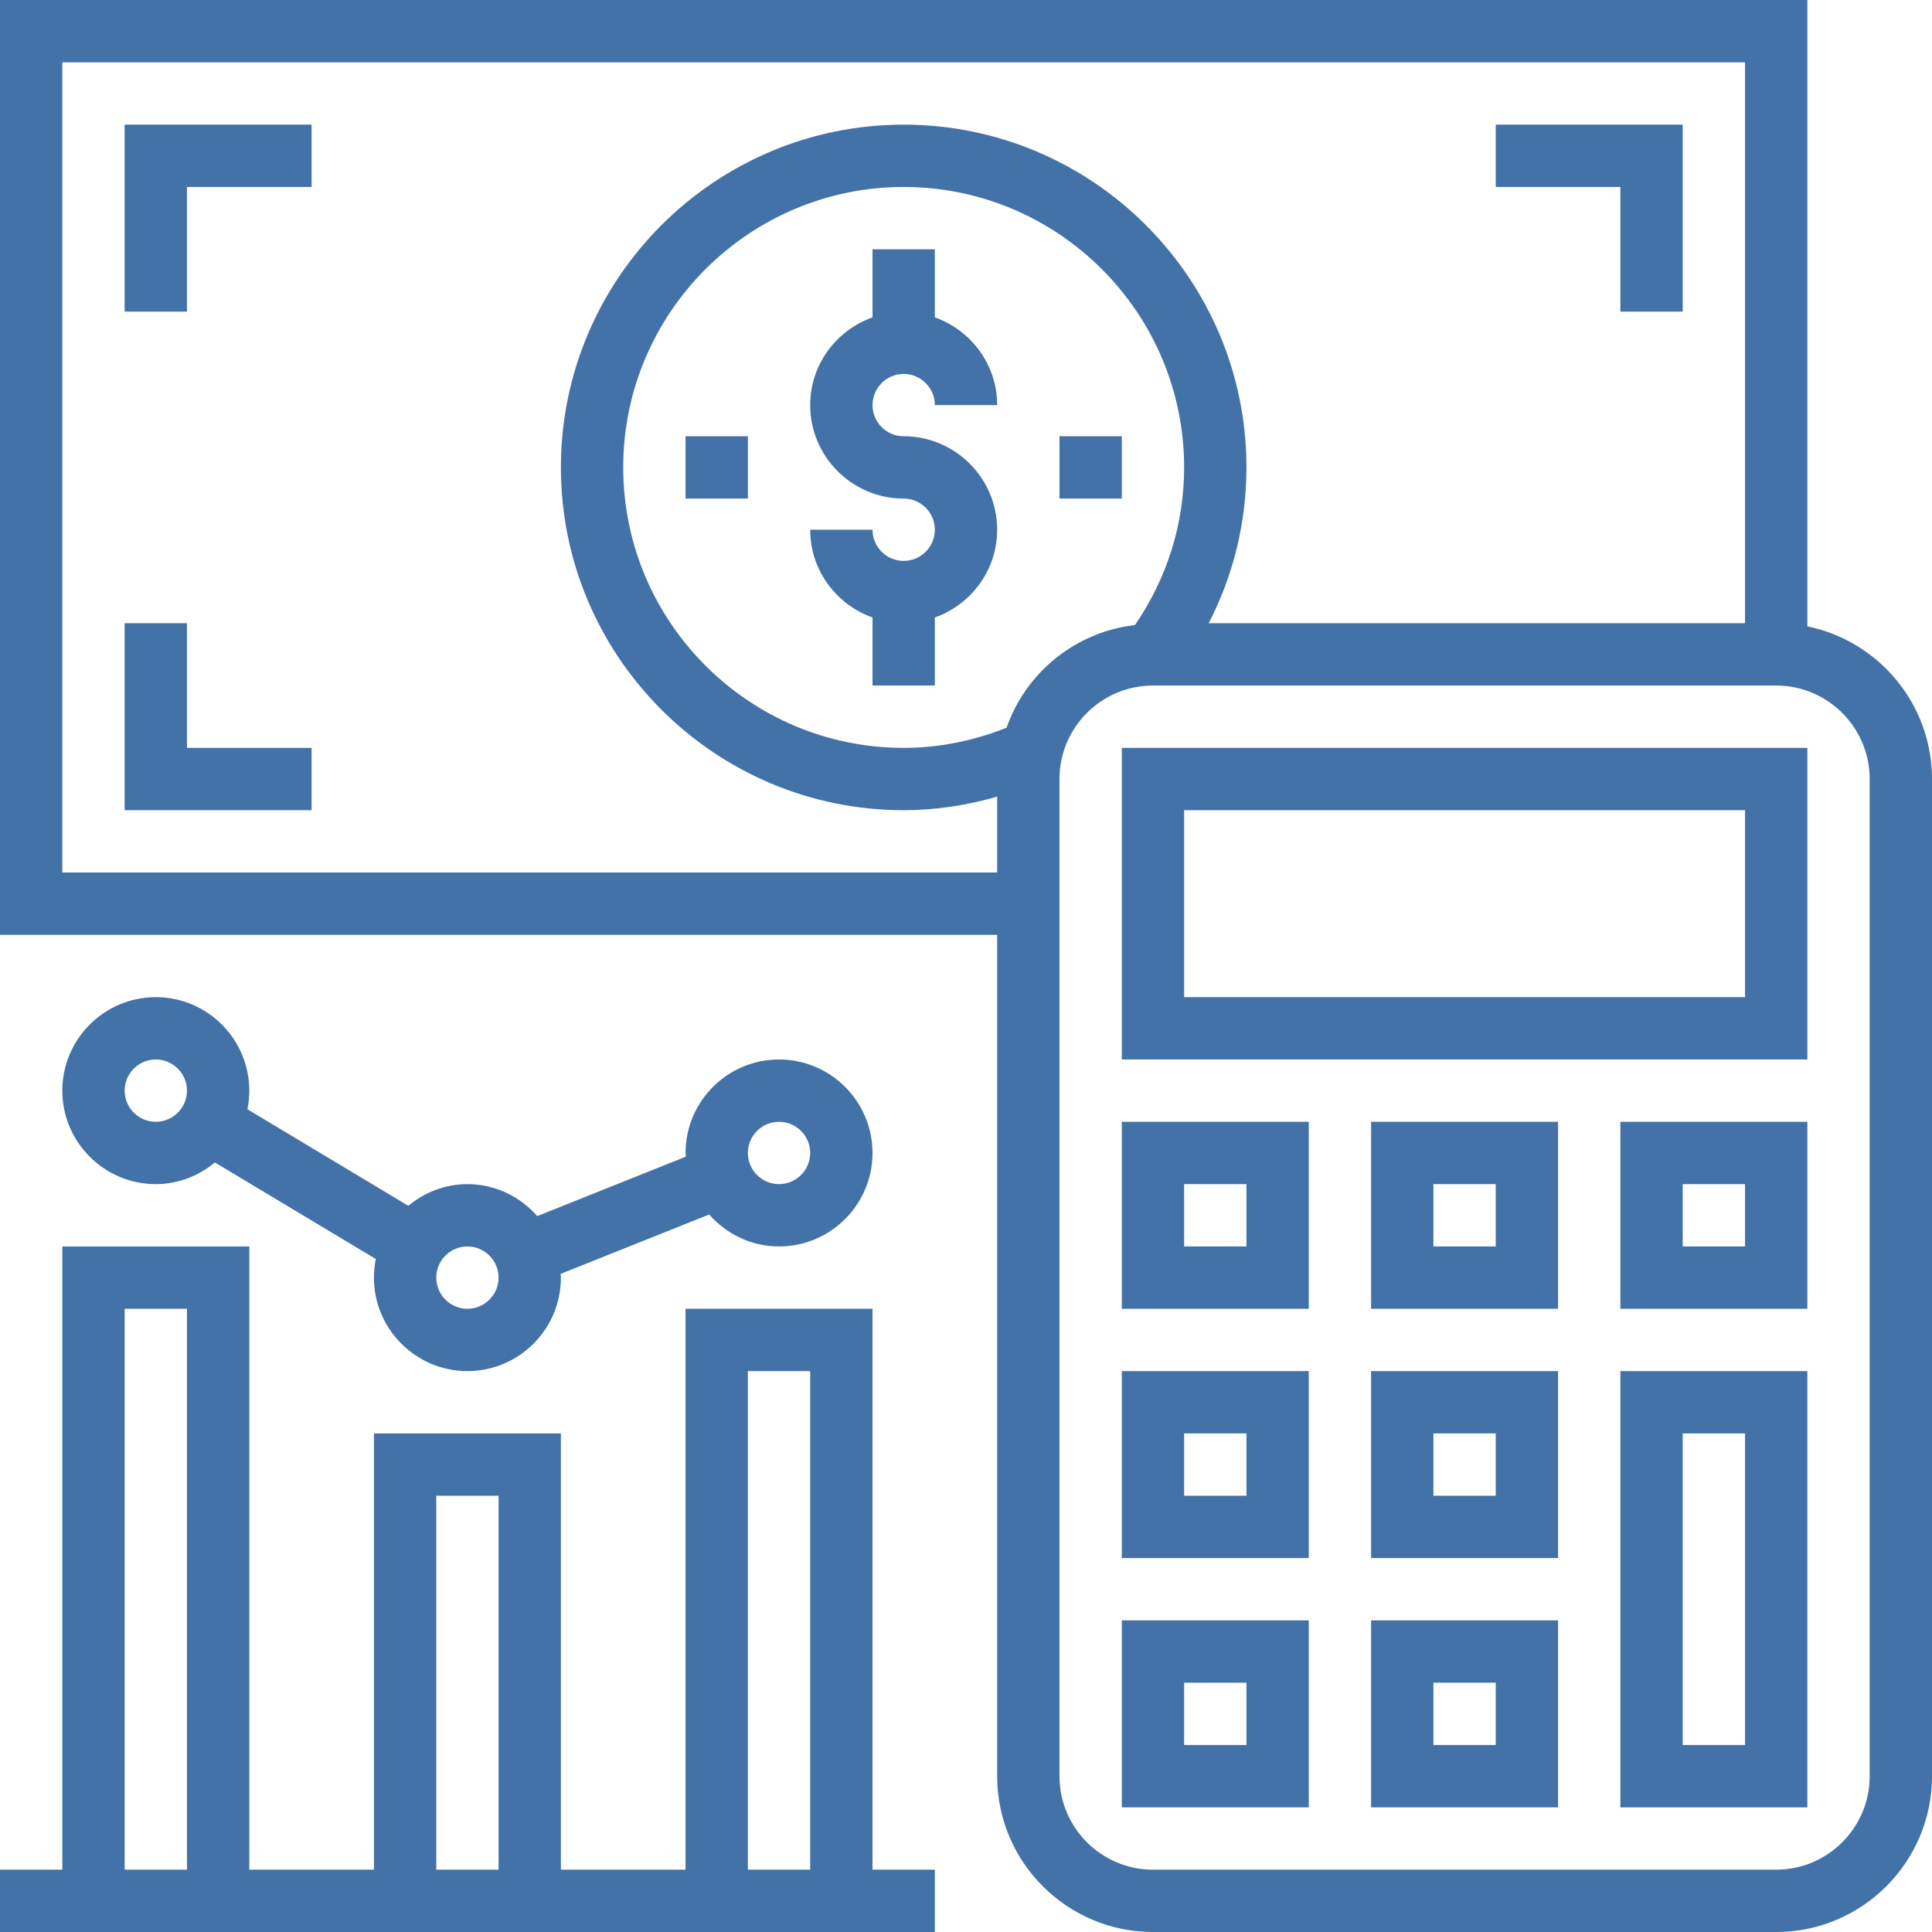 <?xml version="1.0" encoding="iso-8859-1"?>
<!-- Generator: Adobe Illustrator 19.0.0, SVG Export Plug-In . SVG Version: 6.00 Build 0)  -->
<svg version="1.1" id="Capa_1" xmlns="http://www.w3.org/2000/svg" xmlns:xlink="http://www.w3.org/1999/xlink" x="0px" y="0px"
	 viewBox="0 0 496 496" style="enable-background:new 0 0 496 496;" xml:space="preserve">
<g>
	<g>
		<path style="fill: #4272a7;" d="M232,112c-4.408,0-8-3.592-8-8s3.592-8,8-8s8,3.592,8,8h16c0-10.416-6.712-19.216-16-22.528V64h-16v17.472
			c-9.288,3.312-16,12.112-16,22.528c0,13.232,10.768,24,24,24c4.408,0,8,3.592,8,8s-3.592,8-8,8s-8-3.592-8-8h-16
			c0,10.416,6.712,19.216,16,22.528V176h16v-17.472c9.288-3.312,16-12.112,16-22.528C256,122.768,245.232,112,232,112z"/>
	</g>
</g>
<g>
	<g>
		<polygon style="fill: #4272a7;" points="32,32 32,80 48,80 48,48 80,48 80,32 		"/>
	</g>
</g>
<g>
	<g>
		<polygon style="fill: #4272a7;" points="48,192 48,160 32,160 32,208 80,208 80,192 		"/>
	</g>
</g>
<g>
	<g>
		<polygon style="fill: #4272a7;" points="384,32 384,48 416,48 416,80 432,80 432,32 		"/>
	</g>
</g>
<g>
	<g>
		<path style="fill: #4272a7;" d="M464,160.808V0H0v240h256v216c0,22.056,17.944,40,40,40h160c22.056,0,40-17.944,40-40V200
			C496,180.688,482.232,164.528,464,160.808z M256,224H16V16h432v144H310.304c6.36-12.336,9.696-25.92,9.696-40
			c0-48.52-39.48-88-88-88c-48.52,0-88,39.48-88,88c0,48.52,39.48,88,88,88c8.184,0,16.2-1.24,24-3.48V224z M258.408,186.832
			C249.936,190.2,241.08,192,232,192c-39.696,0-72-32.304-72-72s32.304-72,72-72s72,32.304,72,72
			c0,14.544-4.384,28.448-12.616,40.464C276.024,162.264,263.384,172.672,258.408,186.832z M480,456c0,13.232-10.768,24-24,24H296
			c-13.232,0-24-10.768-24-24V200c0-13.232,10.768-24,24-24h160c13.232,0,24,10.768,24,24V456z"/>
	</g>
</g>
<g>
	<g>
		<path style="fill: #4272a7;" d="M416,352v112h48V352H416z M448,448h-16v-80h16V448z"/>
	</g>
</g>
<g>
	<g>
		<path style="fill: #4272a7;" d="M352,416v48h48v-48H352z M384,448h-16v-16h16V448z"/>
	</g>
</g>
<g>
	<g>
		<path style="fill: #4272a7;" d="M288,416v48h48v-48H288z M320,448h-16v-16h16V448z"/>
	</g>
</g>
<g>
	<g>
		<path style="fill: #4272a7;" d="M352,352v48h48v-48H352z M384,384h-16v-16h16V384z"/>
	</g>
</g>
<g>
	<g>
		<path style="fill: #4272a7;" d="M288,352v48h48v-48H288z M320,384h-16v-16h16V384z"/>
	</g>
</g>
<g>
	<g>
		<path style="fill: #4272a7;" d="M352,288v48h48v-48H352z M384,320h-16v-16h16V320z"/>
	</g>
</g>
<g>
	<g>
		<path style="fill: #4272a7;" d="M416,288v48h48v-48H416z M448,320h-16v-16h16V320z"/>
	</g>
</g>
<g>
	<g>
		<path style="fill: #4272a7;" d="M288,288v48h48v-48H288z M320,320h-16v-16h16V320z"/>
	</g>
</g>
<g>
	<g>
		<path style="fill: #4272a7;" d="M288,192v80h176v-80H288z M448,256H304v-48h144V256z"/>
	</g>
</g>
<g>
	<g>
		<path style="fill: #4272a7;" d="M200,272c-13.232,0-24,10.768-24,24c0,0.32,0.08,0.624,0.096,0.944l-38.16,15.264C133.536,307.216,127.168,304,120,304
			c-5.784,0-11.032,2.144-15.176,5.56L63.52,284.784C63.832,283.232,64,281.64,64,280c0-13.232-10.768-24-24-24s-24,10.768-24,24
			s10.768,24,24,24c5.784,0,11.032-2.144,15.176-5.56l41.304,24.784C96.168,324.768,96,326.36,96,328c0,13.232,10.768,24,24,24
			s24-10.768,24-24c0-0.32-0.08-0.624-0.096-0.944l38.16-15.264c4.4,4.992,10.768,8.208,17.936,8.208c13.232,0,24-10.768,24-24
			S213.232,272,200,272z M40,288c-4.408,0-8-3.592-8-8c0-4.408,3.592-8,8-8s8,3.592,8,8C48,284.408,44.408,288,40,288z M120,336
			c-4.408,0-8-3.592-8-8c0-4.408,3.592-8,8-8s8,3.592,8,8C128,332.408,124.408,336,120,336z M200,304c-4.408,0-8-3.592-8-8
			c0-4.408,3.592-8,8-8s8,3.592,8,8C208,300.408,204.408,304,200,304z"/>
	</g>
</g>
<g>
	<g>
		<path style="fill: #4272a7;" d="M224,480V336h-48v144h-32V368H96v112H64V320H16v160H0v16h240v-16H224z M48,480H32V336h16V480z M128,480h-16v-96h16V480z
			 M208,480h-16V352h16V480z"/>
	</g>
</g>
<g>
	<g>
		<rect style="fill: #4272a7;" x="272" y="112" width="16" height="16"/>
	</g>
</g>
<g>
	<g>
		<rect style="fill: #4272a7;" x="176" y="112" width="16" height="16"/>
	</g>
</g>
<g>
</g>
<g>
</g>
<g>
</g>
<g>
</g>
<g>
</g>
<g>
</g>
<g>
</g>
<g>
</g>
<g>
</g>
<g>
</g>
<g>
</g>
<g>
</g>
<g>
</g>
<g>
</g>
<g>
</g>
</svg>
